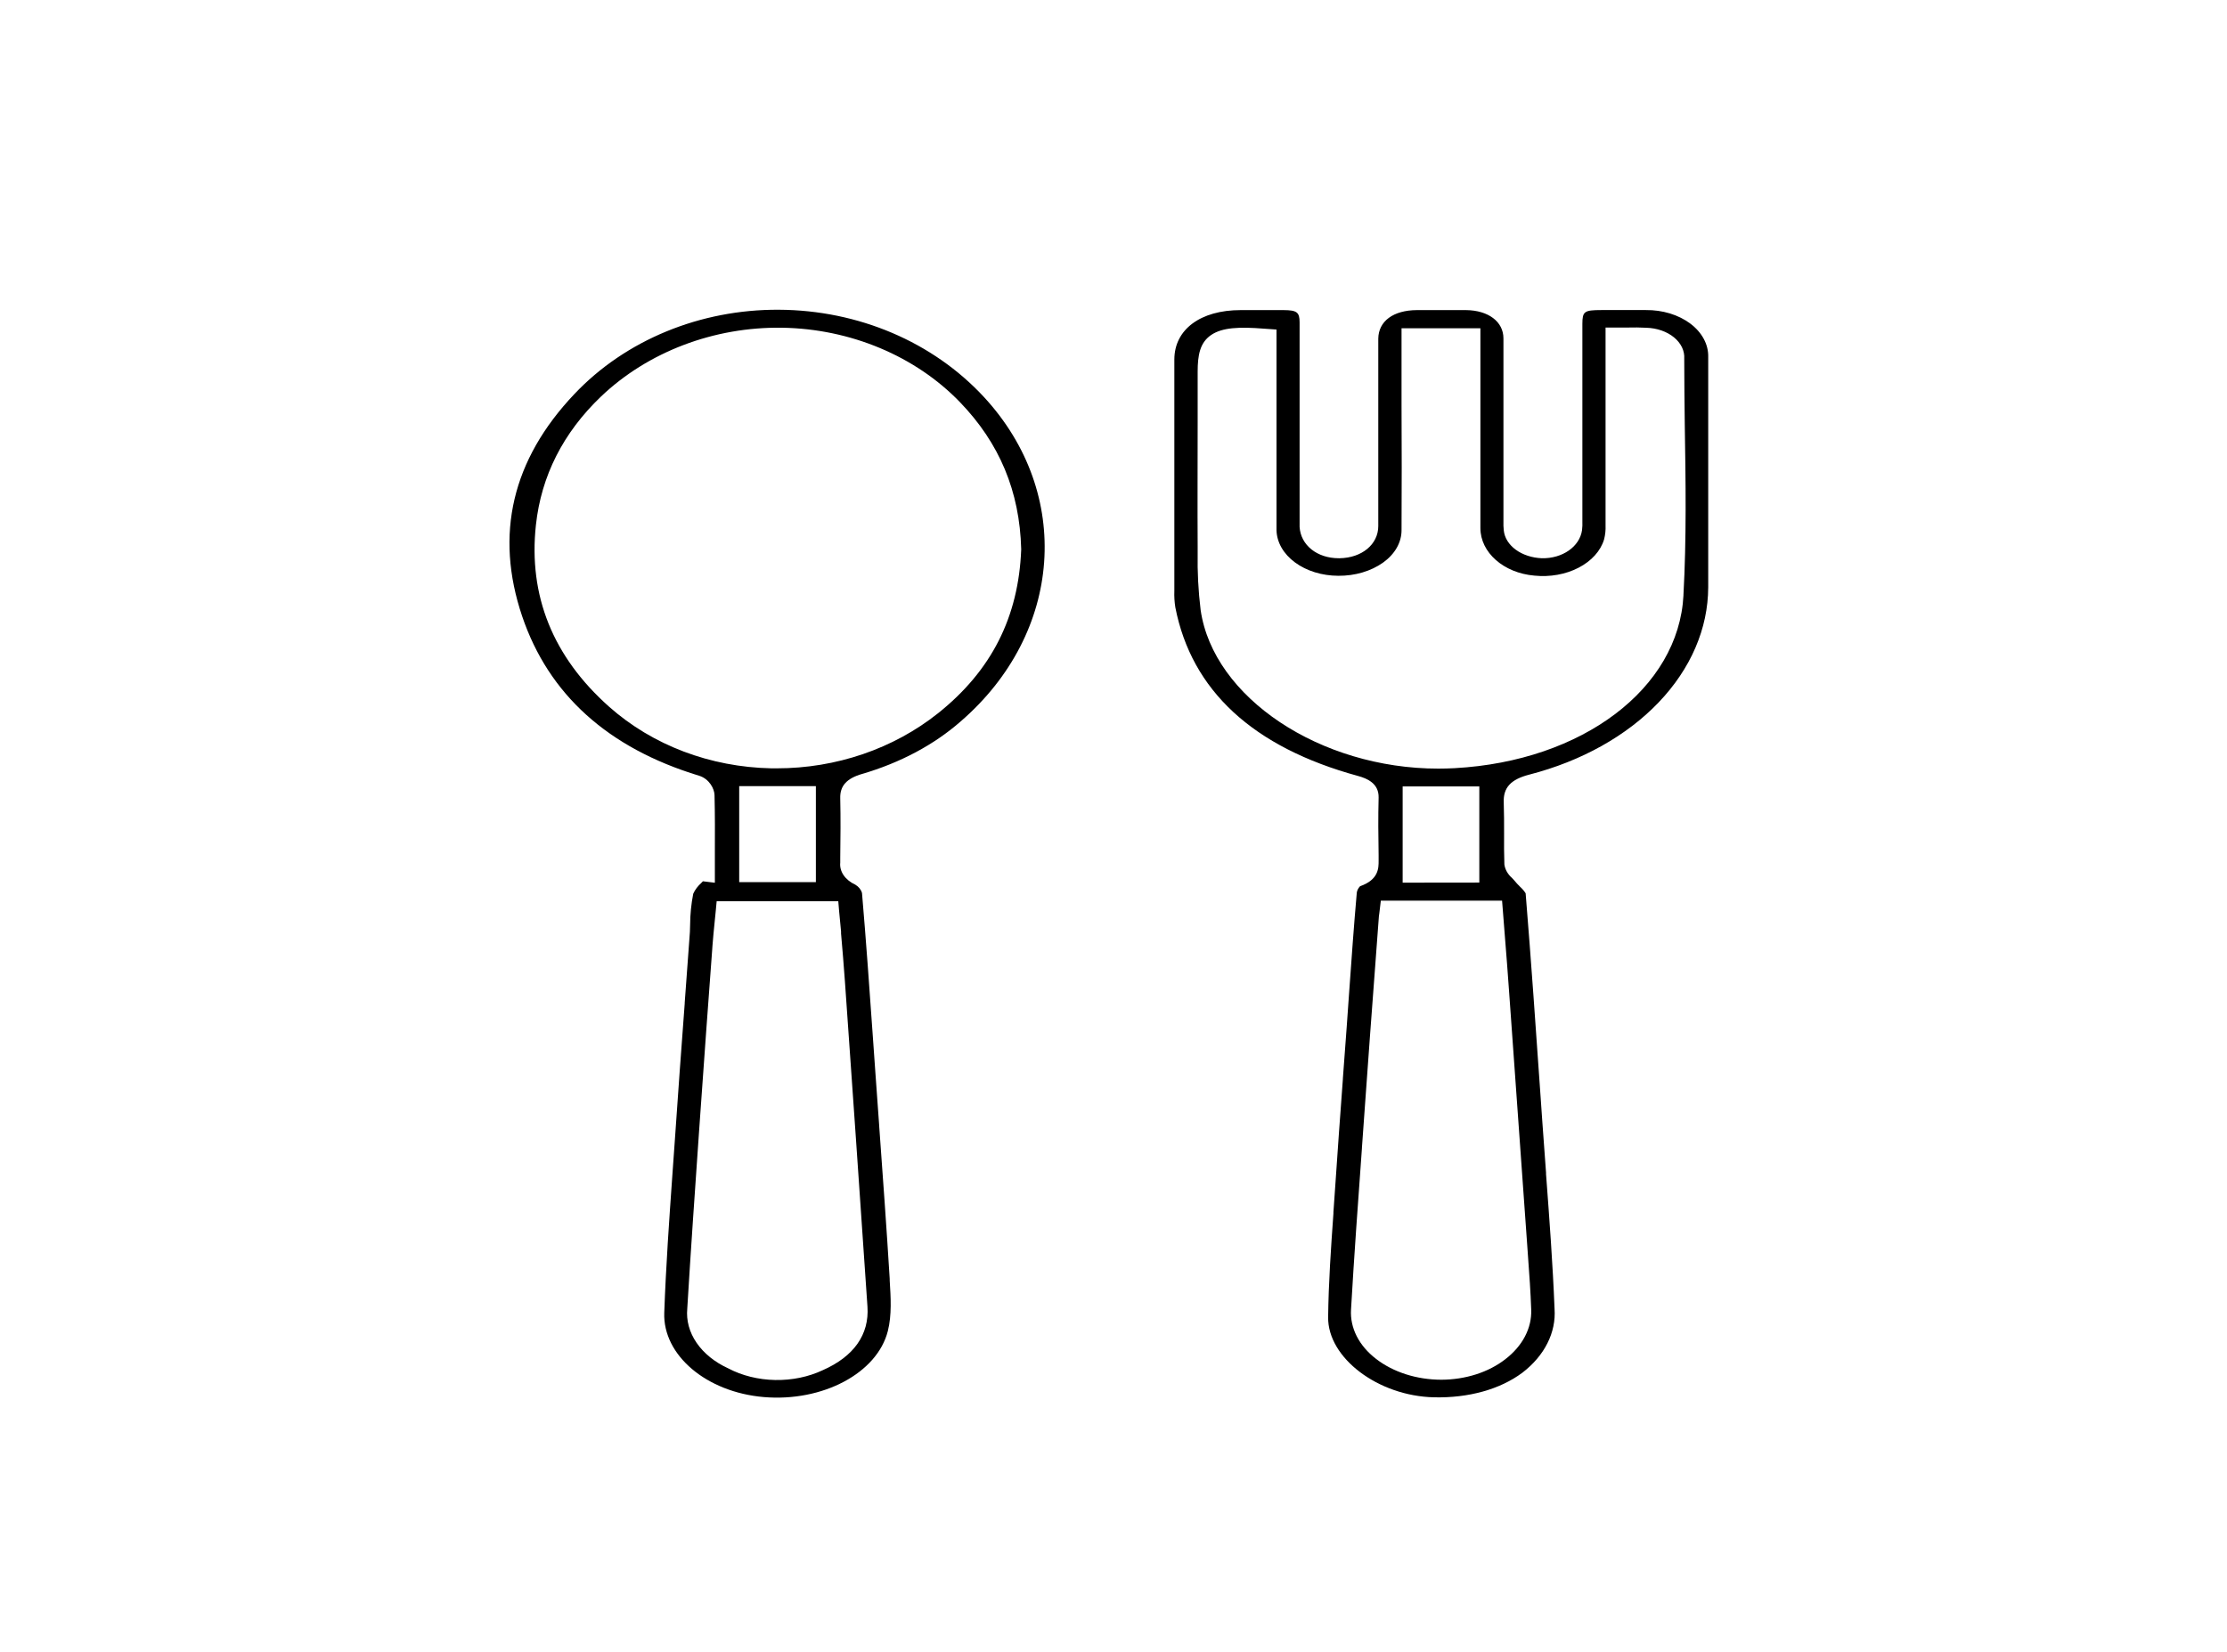 <svg width="124" height="92" viewBox="0 0 124 92" fill="none" xmlns="http://www.w3.org/2000/svg">
<g clip-path="url(#clip0_328_269)">
<path d="M91.644 17.269C90.951 17.269 90.251 17.269 89.632 17.269H89.158C88.209 17.269 88.11 17.349 88.107 18.033V28.869C88.107 28.918 88.107 28.968 88.107 29.02C88.115 29.189 88.108 29.358 88.088 29.526C87.96 30.444 86.995 31.116 85.849 31.091C85.304 31.07 84.788 30.901 84.398 30.616C84.008 30.33 83.771 29.948 83.731 29.54C83.712 29.371 83.706 29.2 83.712 29.03C83.712 28.981 83.712 28.931 83.712 28.881V25.892C83.712 23.541 83.712 21.192 83.712 18.845C83.712 17.915 82.872 17.283 81.627 17.271C80.835 17.271 79.99 17.271 78.892 17.271C77.576 17.279 76.757 17.889 76.743 18.859C76.743 19.793 76.743 20.727 76.743 21.664V21.788C76.743 22.163 76.743 22.536 76.743 22.911V24.703C76.743 26.206 76.743 27.757 76.743 29.297C76.743 30.32 75.828 31.073 74.587 31.091H74.544C73.337 31.091 72.424 30.363 72.362 29.346C72.362 29.213 72.362 29.08 72.362 28.945V25.76C72.362 23.155 72.362 20.552 72.362 17.953C72.362 17.39 72.21 17.274 71.465 17.271C70.77 17.271 70.075 17.271 69.378 17.271H69.079C66.838 17.271 65.391 18.354 65.388 20.019C65.388 24.274 65.388 28.528 65.388 32.782V32.908C65.376 33.215 65.394 33.522 65.443 33.827C66.351 38.467 69.776 41.625 75.619 43.218C76.119 43.355 76.783 43.631 76.762 44.426C76.734 45.492 76.743 46.572 76.762 47.624V47.938C76.762 48.333 76.776 48.992 75.728 49.359C75.631 49.462 75.569 49.58 75.548 49.704C75.382 51.576 75.249 53.475 75.118 55.31C75.073 55.939 75.031 56.566 74.985 57.195L74.772 60.066V60.098C74.63 62.038 74.48 64.045 74.35 66.017C74.317 66.518 74.282 67.018 74.245 67.518V67.591C74.11 69.484 73.973 71.442 73.951 73.364C73.925 75.625 76.731 77.75 79.838 77.823C81.772 77.869 83.527 77.38 84.772 76.448C85.381 75.98 85.854 75.423 86.161 74.811C86.469 74.2 86.604 73.547 86.558 72.895C86.459 70.396 86.269 67.853 86.084 65.395V65.315C86.013 64.372 85.942 63.428 85.878 62.485L85.785 61.144C85.524 57.414 85.258 53.546 84.948 49.752C84.868 49.624 84.767 49.505 84.647 49.397C84.526 49.279 84.413 49.156 84.31 49.029C84.276 48.988 84.236 48.946 84.196 48.905C83.952 48.69 83.802 48.425 83.764 48.144C83.743 47.576 83.745 47.002 83.748 46.446C83.75 45.89 83.748 45.276 83.729 44.689C83.695 43.87 84.12 43.407 85.152 43.142C88.054 42.393 90.573 40.986 92.358 39.115C94.144 37.245 95.107 35.005 95.114 32.706C95.114 31.322 95.114 29.936 95.114 28.551V26.597C95.114 25.991 95.114 25.385 95.114 24.779V24.577C95.114 23.044 95.114 21.458 95.114 19.884C95.123 19.54 95.04 19.198 94.869 18.879C94.698 18.559 94.444 18.269 94.12 18.025C93.796 17.781 93.41 17.588 92.984 17.458C92.559 17.328 92.103 17.264 91.644 17.269ZM83.793 52.161C83.876 53.2 83.959 54.237 84.03 55.275C84.371 59.983 84.708 64.693 85.04 69.404L85.085 70.046C85.154 70.991 85.225 71.966 85.258 72.938C85.278 73.448 85.16 73.956 84.911 74.432C84.662 74.907 84.288 75.34 83.812 75.705C83.35 76.064 82.798 76.349 82.187 76.545C81.576 76.74 80.918 76.842 80.254 76.844C79.574 76.843 78.901 76.739 78.276 76.539C77.651 76.338 77.086 76.046 76.615 75.679C76.146 75.318 75.781 74.889 75.542 74.419C75.303 73.948 75.195 73.446 75.225 72.943C75.398 69.948 75.619 66.903 75.832 63.963V63.938C75.891 63.102 75.951 62.281 76.01 61.451C76.19 58.921 76.376 56.39 76.567 53.859L76.767 51.171C76.767 51.077 76.786 50.983 76.8 50.871L76.885 50.161H83.636L83.793 52.161ZM78.1 49.16V43.801H82.369V49.155L78.1 49.16ZM93.736 33.155C93.468 38.34 88.112 42.392 81.001 42.783C80.7 42.799 80.391 42.808 80.088 42.808C73.496 42.808 67.559 38.847 66.852 33.979C66.722 32.916 66.667 31.849 66.686 30.782V30.478C66.672 28.142 66.686 25.769 66.686 23.474C66.686 22.543 66.686 21.623 66.686 20.703C66.686 19.782 66.811 19.084 67.433 18.66C68.054 18.235 68.999 18.196 70.379 18.305L71.076 18.354V23.55C71.076 24.142 71.076 24.739 71.076 25.339C71.076 26.709 71.076 28.126 71.076 29.529C71.093 30.205 71.462 30.85 72.105 31.324C72.748 31.799 73.613 32.066 74.516 32.068C75.443 32.076 76.337 31.813 77.009 31.334C77.334 31.102 77.593 30.822 77.77 30.513C77.947 30.203 78.038 29.87 78.038 29.533C78.052 27.211 78.05 24.847 78.038 22.562C78.038 21.58 78.038 20.608 78.038 19.631V18.283H82.429V22.454C82.429 24.772 82.429 27.09 82.429 29.409C82.429 30.773 83.724 31.913 85.436 32.059C86.302 32.148 87.181 31.991 87.899 31.617C88.618 31.244 89.123 30.683 89.315 30.045C89.382 29.786 89.409 29.523 89.398 29.259C89.398 26.731 89.398 24.203 89.398 21.674V18.242H90.168C90.327 18.242 90.481 18.242 90.631 18.242C90.979 18.232 91.327 18.236 91.675 18.255C91.964 18.263 92.249 18.315 92.512 18.406C92.775 18.498 93.011 18.628 93.207 18.788C93.402 18.948 93.553 19.136 93.652 19.34C93.75 19.544 93.793 19.761 93.779 19.978C93.779 21.209 93.795 22.465 93.809 23.667C93.859 26.771 93.909 29.988 93.734 33.155H93.736Z" fill="black"/>
<path d="M43.367 17.251C38.993 17.226 34.828 18.937 31.982 21.946C28.514 25.604 27.534 29.762 29.073 34.319C30.547 38.676 33.858 41.664 38.917 43.201C39.503 43.379 39.778 43.94 39.785 44.281C39.812 45.347 39.809 46.43 39.804 47.478V49.164L39.138 49.083L39.06 49.164C38.856 49.345 38.7 49.553 38.599 49.777C38.487 50.348 38.43 50.925 38.426 51.502C38.426 51.767 38.407 52.035 38.386 52.292C38.301 53.477 38.214 54.661 38.125 55.845V55.892C37.94 58.368 37.75 60.926 37.58 63.443C37.534 64.091 37.487 64.738 37.442 65.385C37.262 67.928 37.077 70.547 36.986 73.121C36.906 75.478 39.337 77.537 42.525 77.809C45.808 78.089 48.842 76.475 49.435 74.132C49.66 73.243 49.598 72.259 49.539 71.311V71.227C49.366 68.401 49.157 65.527 48.956 62.746V62.727C48.884 61.723 48.811 60.736 48.742 59.748L48.6 57.734C48.415 55.115 48.225 52.404 47.997 49.74C47.95 49.557 47.819 49.391 47.627 49.273C47.349 49.146 47.123 48.964 46.974 48.747C46.825 48.53 46.76 48.286 46.785 48.043V47.779C46.799 46.693 46.811 45.572 46.785 44.473C46.761 43.776 47.136 43.355 48 43.105C50.126 42.484 52.013 41.478 53.493 40.177C59.186 35.255 59.751 27.49 54.793 22.119C51.949 19.042 47.791 17.273 43.367 17.251ZM46.83 51.877V51.989C46.901 52.822 46.984 53.765 47.046 54.667C47.433 60.174 47.881 66.559 48.301 72.778C48.405 74.329 47.542 75.553 45.806 76.315C45.014 76.688 44.093 76.877 43.158 76.859C42.223 76.841 41.316 76.616 40.552 76.213C39.8 75.869 39.19 75.376 38.787 74.789C38.384 74.203 38.205 73.544 38.267 72.886C38.464 69.612 38.697 66.287 38.92 63.07L39.005 61.869C39.214 58.878 39.437 55.829 39.655 52.895L39.672 52.65C39.705 52.218 39.748 51.784 39.79 51.365C39.812 51.145 39.833 50.939 39.854 50.726L39.904 50.193H46.676L46.721 50.735C46.761 51.116 46.797 51.497 46.83 51.877ZM41.159 49.13V43.783H45.428V49.13H41.159ZM56.861 30.594V30.603C56.714 34.376 55.201 37.353 52.238 39.719C49.75 41.702 46.562 42.792 43.256 42.792H42.952C39.541 42.723 36.334 41.506 33.919 39.364C30.784 36.58 29.413 33.171 29.84 29.238C30.136 26.506 31.358 24.098 33.466 22.083C36.076 19.596 39.752 18.196 43.545 18.253C47.338 18.31 50.969 19.823 53.455 22.403C55.652 24.682 56.776 27.359 56.861 30.583V30.594Z" fill="black"/>
</g>
<defs>
<clipPath id="clip0_328_269">
<rect width="66.729" height="60.581" fill="white" transform="translate(28.369 17.251)"/>
</clipPath>
</defs>
</svg>
